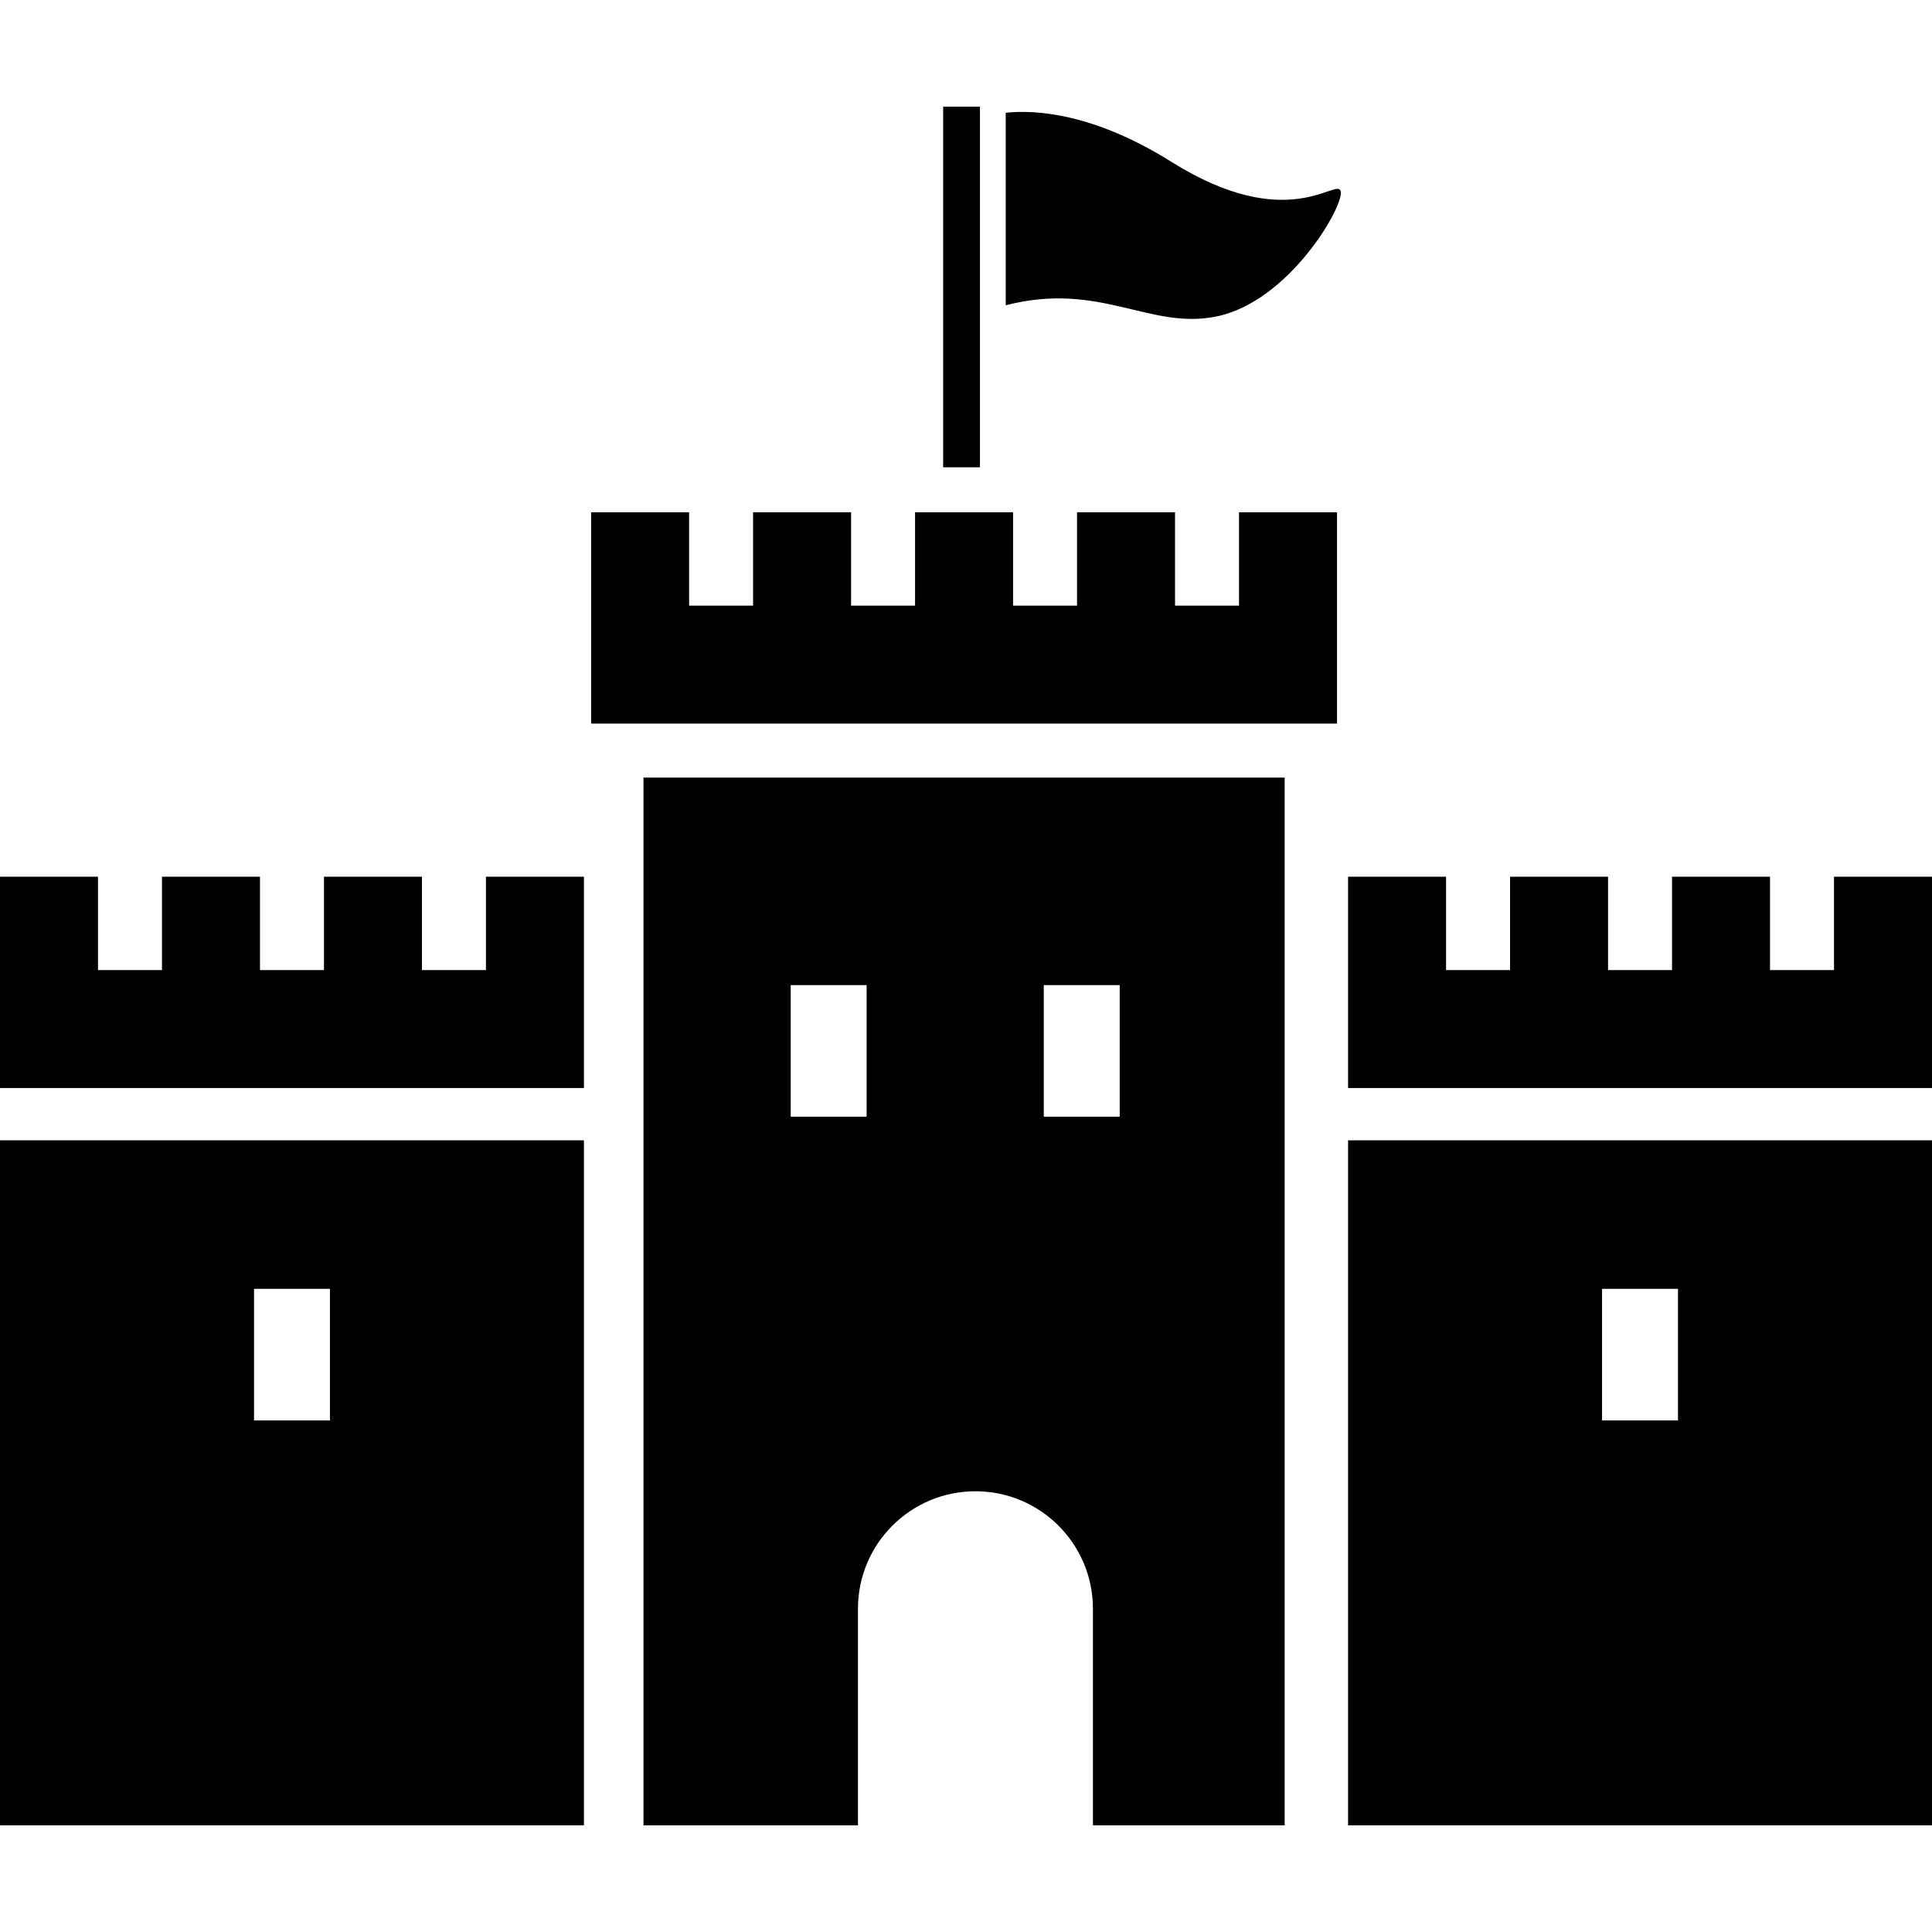<?xml version="1.0" encoding="utf-8"?>

<!DOCTYPE svg PUBLIC "-//W3C//DTD SVG 1.1//EN" "http://www.w3.org/Graphics/SVG/1.1/DTD/svg11.dtd">

<svg version="1.1" id="_x32_" xmlns="http://www.w3.org/2000/svg" xmlns:xlink="http://www.w3.org/1999/xlink" 
	 viewBox="0 0 512 512"  xml:space="preserve">
<style type="text/css">
	.st0{fill:#000000;}
</style>
<g>
	<rect x="249.943" y="28.269" class="st0" width="9.755" height="95.565"/>
	<path class="st0" d="M310.46,42.905c-20.517-12.864-35.859-13.853-43.932-13.031v51.029c24.99-6.454,38.07,6.584,55.828,2.969
		c19.224-3.897,33.869-29.26,32.952-33.164C354.395,46.803,341.581,62.414,310.46,42.905z"/>
	<polygon class="st0" points="328.356,160.499 311.396,160.499 311.396,135.753 285.426,135.753 285.426,160.499 268.474,160.499 
		268.474,135.753 242.498,135.753 242.498,160.499 225.547,160.499 225.547,135.753 199.576,135.753 199.576,160.499 
		182.621,160.499 182.621,135.753 156.65,135.753 156.65,191.761 170.53,191.761 182.621,191.761 199.576,191.761 225.547,191.761 
		242.498,191.761 268.474,191.761 285.426,191.761 311.396,191.761 328.356,191.761 340.446,191.761 354.323,191.761 
		354.323,135.753 328.356,135.753 	"/>
	<path class="st0" d="M170.53,483.731h56.837V426.34c0-17.203,13.941-31.14,31.136-31.14c17.194,0,31.136,13.937,31.136,31.14
		v57.392h50.808v-277.66H170.53V483.731z M276.611,261.066h20.121v34.877h-20.121V261.066z M209.544,261.066h20.118v34.877h-20.118
		V261.066z"/>
	<path class="st0" d="M0,483.731h154.746V302.199H0V483.731z M67.315,341.552h20.118v34.877H67.315V341.552z"/>
	<polygon class="st0" points="128.78,257.085 111.824,257.085 111.824,232.339 85.853,232.339 85.853,257.085 68.898,257.085 
		68.898,232.339 42.926,232.339 42.926,257.085 25.972,257.085 25.972,232.339 0,232.339 0,257.085 0,288.339 25.972,288.339 
		42.926,288.339 68.898,288.339 85.853,288.339 111.824,288.339 128.78,288.339 140.871,288.339 154.746,288.339 154.746,232.339 
		128.78,232.339 	"/>
	<path class="st0" d="M357.254,483.731H512V302.199H357.254V483.731z M424.564,341.552h20.122v34.877h-20.122V341.552z"/>
	<polygon class="st0" points="486.029,232.339 486.029,257.085 469.074,257.085 469.074,232.339 443.103,232.339 443.103,257.085 
		426.148,257.085 426.148,232.339 400.18,232.339 400.18,257.085 383.22,257.085 383.22,232.339 357.254,232.339 357.254,257.085 
		357.254,288.339 383.22,288.339 400.18,288.339 426.148,288.339 443.103,288.339 469.074,288.339 486.029,288.339 498.124,288.339 
		512,288.339 512,232.339 	"/>
</g>
</svg>